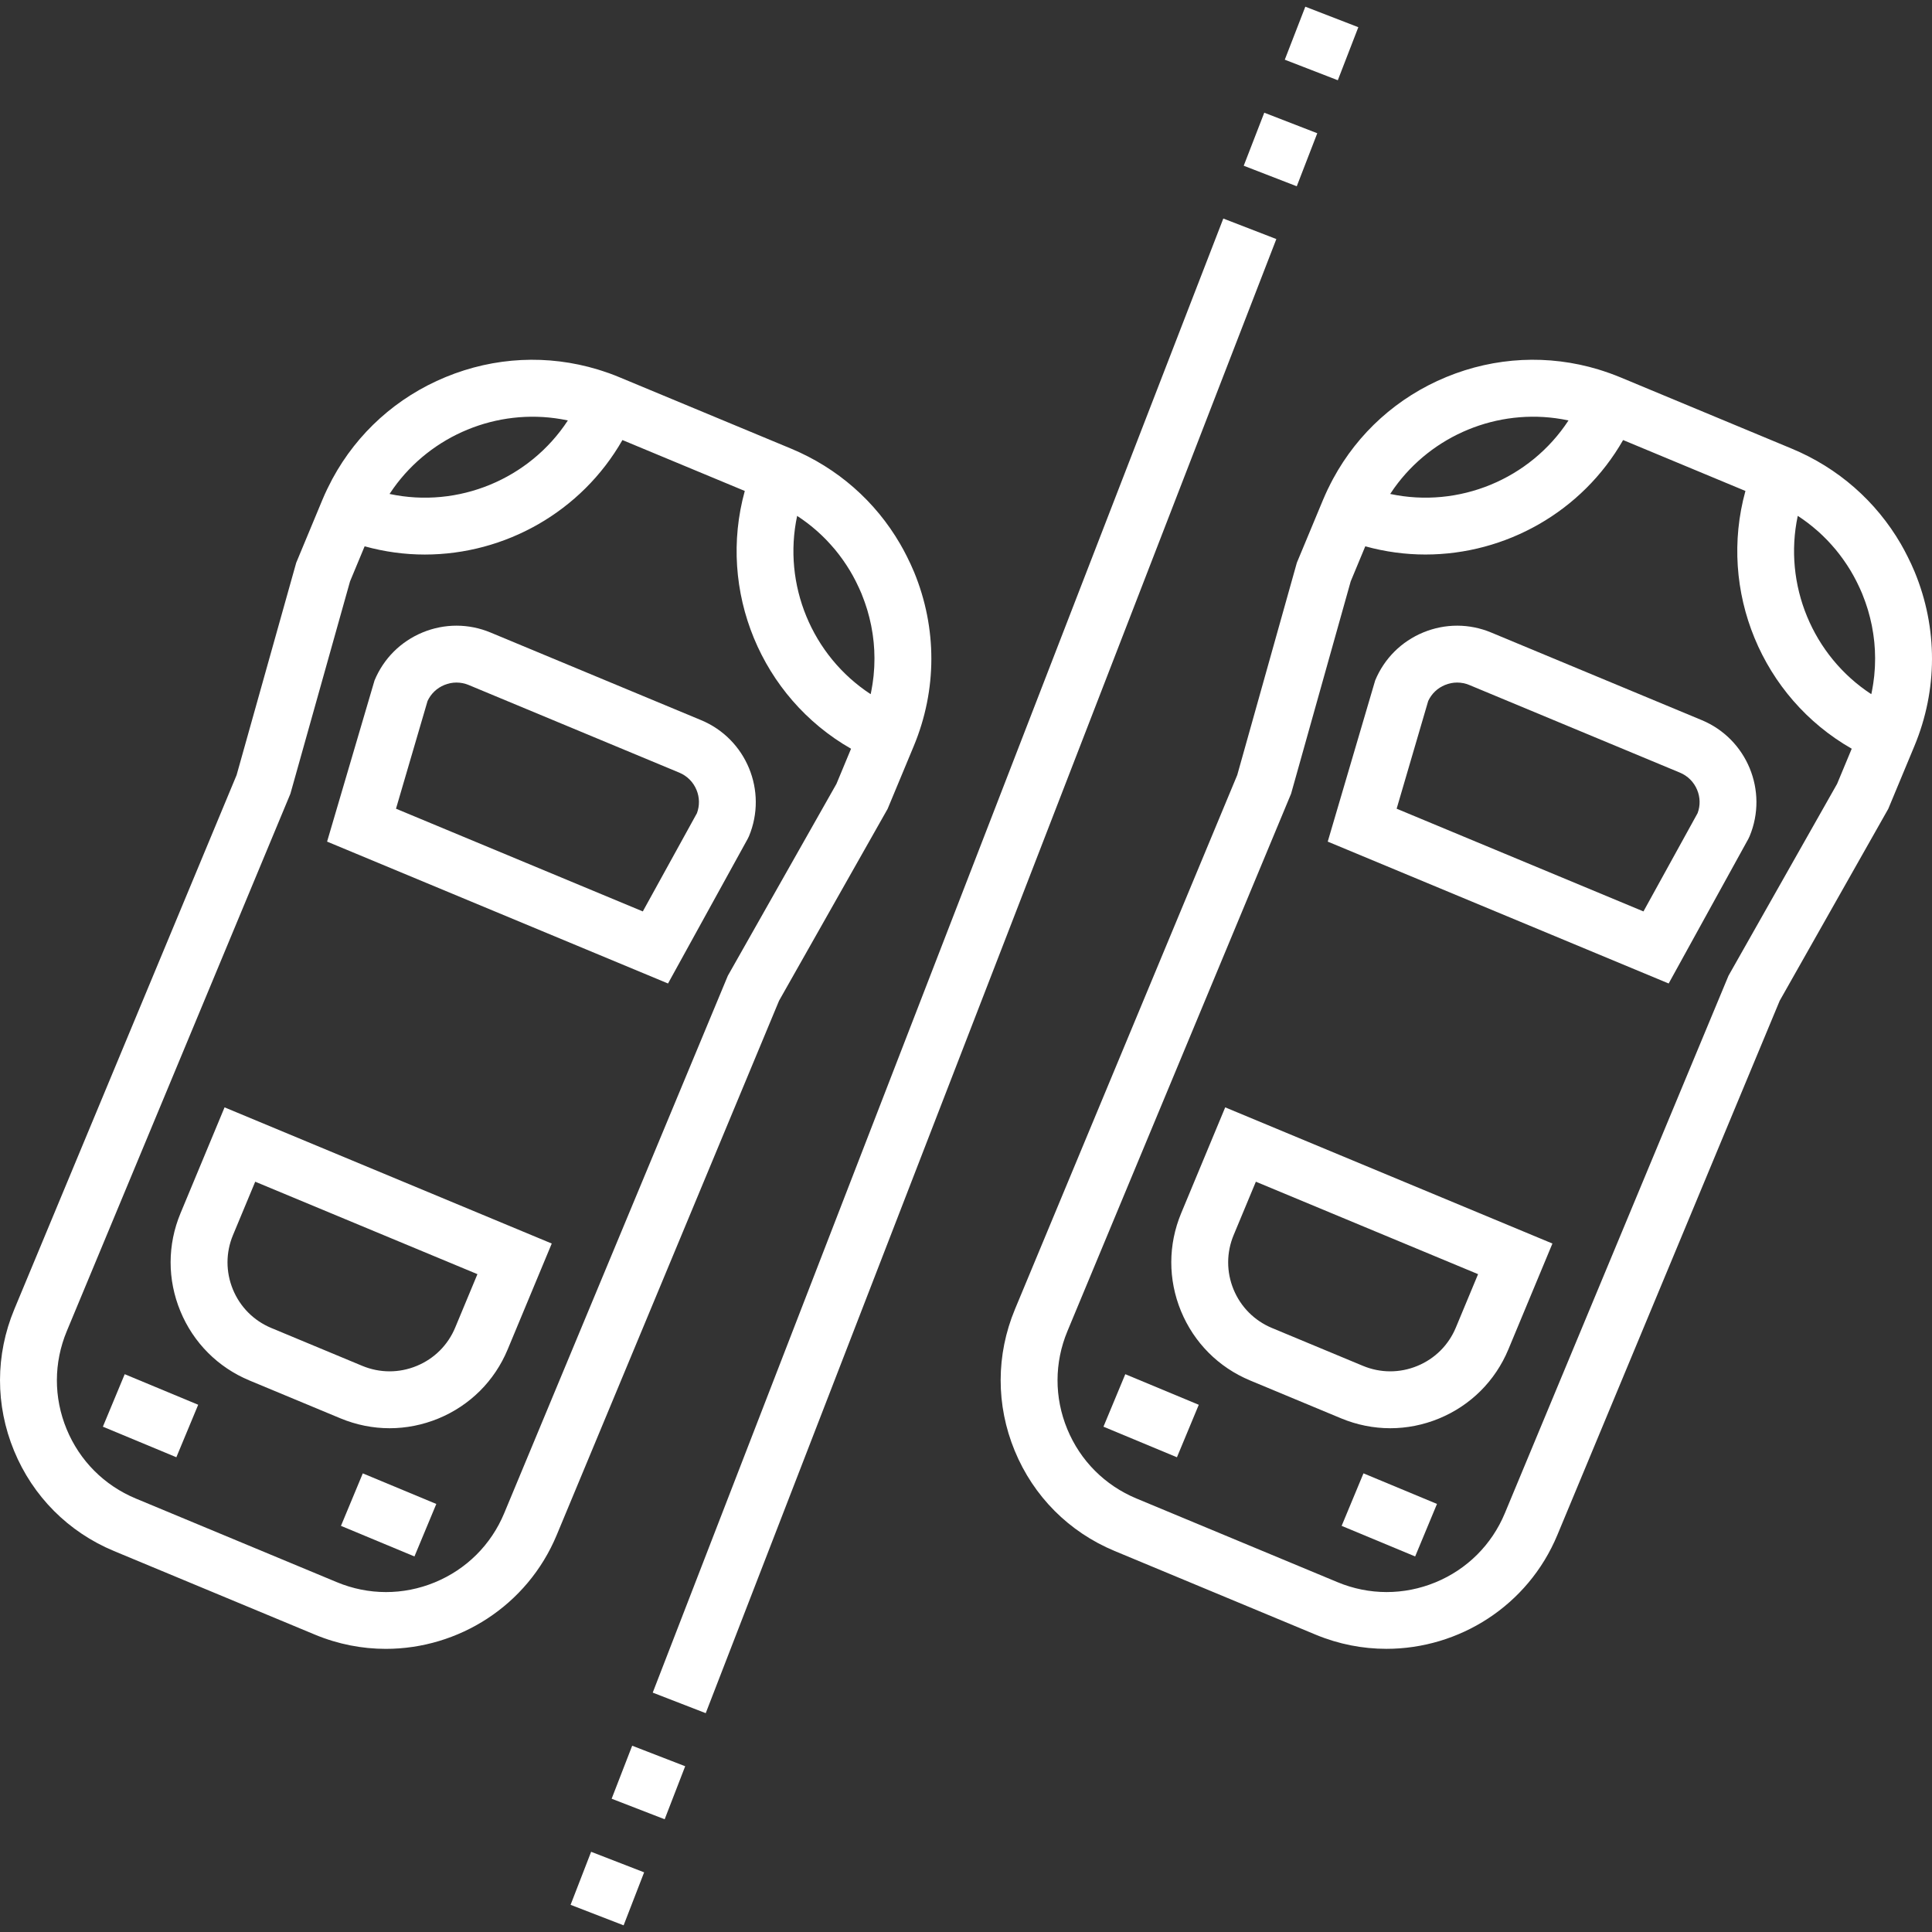 <?xml version="1.0" encoding="UTF-8"?> <svg xmlns="http://www.w3.org/2000/svg" width="60" height="60" viewBox="0 0 60 60" fill="none"><rect x="0" y="0" width="60" height="60" fill="#333333" stroke="none"/><g clip-path="url(#clip0_15_226)"><path d="M21.774 22.365L15.235 19.644C14.556 19.361 13.806 19.36 13.126 19.64C12.445 19.921 11.915 20.45 11.632 21.13L10.158 26.137L20.746 30.543L23.218 26.055L23.26 25.969C23.844 24.565 23.178 22.949 21.774 22.365ZM21.645 25.252L19.963 28.305L12.298 25.115L13.278 21.77C13.383 21.544 13.567 21.368 13.799 21.273C14.043 21.172 14.312 21.172 14.557 21.274L21.096 23.995C21.34 24.097 21.53 24.287 21.631 24.532C21.727 24.764 21.731 25.018 21.645 25.252Z" fill="white"></path><path d="M6.974 34.39L5.606 37.678C5.198 38.657 5.196 39.737 5.601 40.718C6.005 41.699 6.768 42.464 7.747 42.872L10.573 44.048C11.065 44.252 11.582 44.355 12.099 44.355C12.612 44.355 13.125 44.254 13.614 44.053C14.595 43.648 15.36 42.886 15.767 41.906L17.135 38.619L6.974 34.39ZM14.137 41.228C13.911 41.772 13.486 42.196 12.941 42.42C12.396 42.645 11.796 42.644 11.251 42.418L8.426 41.242C7.881 41.015 7.458 40.59 7.233 40.045C7.009 39.5 7.009 38.9 7.236 38.356L7.926 36.699L14.827 39.57L14.137 41.228Z" fill="white"></path><path d="M28.387 17.763C28.319 17.599 28.244 17.441 28.166 17.284C28.099 17.151 28.03 17.02 27.955 16.893C27.185 15.567 26.01 14.534 24.571 13.934L19.245 11.719C19.134 11.672 19.022 11.629 18.909 11.588C18.895 11.584 18.882 11.58 18.869 11.575C18.768 11.54 18.667 11.506 18.565 11.475C18.565 11.475 18.565 11.475 18.565 11.475C17.012 11.005 15.359 11.083 13.84 11.71C12.323 12.335 11.097 13.442 10.326 14.866C10.325 14.869 10.323 14.872 10.321 14.875C10.273 14.965 10.227 15.057 10.182 15.149C10.174 15.165 10.165 15.181 10.158 15.197C10.106 15.305 10.057 15.414 10.011 15.525L9.199 17.477L7.348 24.07L0.444 40.662C-0.145 42.078 -0.148 43.638 0.437 45.056C1.021 46.473 2.123 47.579 3.538 48.168L9.783 50.766C10.502 51.065 11.247 51.207 11.981 51.207C14.232 51.207 16.372 49.875 17.289 47.672L24.194 31.079L27.566 25.12L28.378 23.169C29.103 21.427 29.106 19.507 28.387 17.763ZM12.104 15.331C12.135 15.283 12.168 15.236 12.201 15.189C12.207 15.179 12.214 15.169 12.221 15.16C13.397 13.514 15.431 12.676 17.425 13.017C17.432 13.019 17.44 13.02 17.447 13.021C17.508 13.032 17.568 13.043 17.629 13.056C17.631 13.057 17.633 13.057 17.635 13.058C16.443 14.882 14.229 15.796 12.098 15.34C12.1 15.338 12.102 15.334 12.104 15.331ZM25.977 24.343L22.604 30.302L15.659 46.993C15.251 47.974 14.485 48.736 13.504 49.141C12.522 49.546 11.441 49.544 10.461 49.136L4.217 46.538C3.236 46.13 2.474 45.364 2.069 44.383C1.664 43.401 1.666 42.321 2.074 41.34L9.019 24.649L10.87 18.057L11.324 16.966C11.943 17.137 12.57 17.222 13.191 17.222C15.678 17.222 18.054 15.9 19.33 13.666L23.13 15.247C22.273 18.346 23.639 21.658 26.43 23.253L25.977 24.343ZM27.156 20.505C27.156 20.562 27.154 20.619 27.152 20.675C27.151 20.698 27.15 20.72 27.149 20.743C27.145 20.82 27.139 20.898 27.131 20.975C27.131 20.982 27.13 20.99 27.129 20.997C27.122 21.067 27.113 21.137 27.102 21.207C27.099 21.231 27.095 21.255 27.091 21.279C27.082 21.334 27.073 21.39 27.062 21.445C27.057 21.469 27.053 21.493 27.048 21.518C27.045 21.531 27.041 21.544 27.039 21.558C25.214 20.366 24.301 18.152 24.756 16.021C24.762 16.026 24.77 16.03 24.776 16.035C24.873 16.098 24.968 16.165 25.06 16.235C25.079 16.249 25.098 16.264 25.117 16.279C25.197 16.341 25.275 16.406 25.351 16.472C25.367 16.486 25.384 16.5 25.4 16.515C25.485 16.591 25.568 16.671 25.648 16.753C25.667 16.772 25.684 16.791 25.703 16.811C25.773 16.885 25.842 16.962 25.908 17.04C25.919 17.054 25.931 17.067 25.942 17.08C26.016 17.169 26.085 17.261 26.153 17.355C26.169 17.377 26.185 17.4 26.201 17.423C26.263 17.512 26.323 17.603 26.379 17.696C26.385 17.705 26.391 17.714 26.396 17.723C26.457 17.824 26.513 17.927 26.567 18.032C26.58 18.058 26.592 18.083 26.605 18.109C26.658 18.216 26.708 18.325 26.755 18.436C26.785 18.51 26.813 18.585 26.84 18.66C26.848 18.682 26.856 18.705 26.864 18.727C26.883 18.782 26.901 18.836 26.918 18.891C26.925 18.915 26.933 18.939 26.94 18.962C26.959 19.026 26.976 19.09 26.992 19.153C26.995 19.166 26.999 19.178 27.002 19.191C27.021 19.268 27.038 19.344 27.054 19.421C27.058 19.441 27.061 19.462 27.065 19.482C27.076 19.54 27.086 19.597 27.095 19.655C27.099 19.68 27.102 19.705 27.106 19.729C27.114 19.788 27.121 19.848 27.128 19.907C27.13 19.926 27.132 19.945 27.134 19.964C27.141 20.041 27.147 20.119 27.151 20.196C27.151 20.212 27.152 20.229 27.152 20.245C27.155 20.307 27.156 20.369 27.157 20.431C27.157 20.455 27.157 20.48 27.156 20.505Z" fill="white"></path><path d="M52.851 22.365L46.311 19.644C45.632 19.361 44.883 19.36 44.202 19.64C43.521 19.921 42.991 20.45 42.708 21.13L41.234 26.137L51.822 30.543L54.295 26.055L54.336 25.969C54.92 24.565 54.254 22.949 52.851 22.365ZM52.721 25.252L51.039 28.305L43.374 25.115L44.354 21.77C44.459 21.544 44.643 21.368 44.875 21.273C45.119 21.172 45.389 21.172 45.633 21.274L52.172 23.995C52.416 24.097 52.606 24.287 52.707 24.532C52.803 24.764 52.808 25.018 52.721 25.252Z" fill="white"></path><path d="M38.05 34.39L36.682 37.678C36.275 38.657 36.273 39.737 36.677 40.718C37.082 41.699 37.844 42.464 38.824 42.872L41.649 44.048C42.141 44.252 42.658 44.355 43.176 44.355C43.689 44.355 44.202 44.254 44.69 44.053C45.671 43.648 46.436 42.886 46.844 41.906L48.212 38.619L38.05 34.39ZM45.213 41.228C44.987 41.772 44.562 42.196 44.017 42.42C43.472 42.645 42.872 42.644 42.328 42.418L39.502 41.242C38.958 41.015 38.534 40.59 38.309 40.045C38.085 39.5 38.086 38.9 38.312 38.356L39.002 36.699L45.903 39.57L45.213 41.228Z" fill="white"></path><path d="M59.463 17.763C59.395 17.599 59.321 17.44 59.242 17.284C59.176 17.151 59.106 17.02 59.032 16.892C58.261 15.567 57.087 14.533 55.647 13.934L50.322 11.718C50.21 11.672 50.098 11.629 49.985 11.588C49.972 11.583 49.958 11.579 49.945 11.575C49.844 11.539 49.743 11.505 49.642 11.475C49.641 11.475 49.641 11.475 49.641 11.474C48.088 11.005 46.435 11.083 44.916 11.709C43.399 12.335 42.173 13.442 41.403 14.865C41.401 14.868 41.399 14.871 41.398 14.874C41.349 14.964 41.303 15.056 41.258 15.149C41.251 15.165 41.242 15.18 41.234 15.196C41.183 15.304 41.134 15.414 41.087 15.525L40.275 17.476L38.424 24.069L31.52 40.661C30.931 42.077 30.928 43.637 31.513 45.055C32.097 46.473 33.199 47.578 34.615 48.167L40.859 50.766C41.578 51.065 42.323 51.206 43.057 51.206C45.308 51.206 47.448 49.875 48.365 47.671L55.27 31.079L58.642 25.119L59.454 23.168C60.179 21.426 60.182 19.507 59.463 17.763ZM43.18 15.331C43.212 15.283 43.244 15.235 43.277 15.188C43.284 15.179 43.291 15.169 43.297 15.159C44.473 13.513 46.507 12.675 48.501 13.017C48.508 13.018 48.516 13.02 48.523 13.021C48.584 13.031 48.644 13.043 48.705 13.056C48.707 13.056 48.709 13.057 48.711 13.057C47.519 14.882 45.305 15.795 43.174 15.34C43.176 15.337 43.178 15.334 43.18 15.331ZM57.053 24.343L53.68 30.302L46.735 46.993C46.327 47.973 45.562 48.736 44.58 49.141C43.598 49.545 42.518 49.544 41.538 49.136L35.293 46.537C34.313 46.129 33.55 45.364 33.145 44.382C32.74 43.401 32.742 42.32 33.15 41.34L40.096 24.649L41.947 18.056L42.4 16.966C43.019 17.137 43.647 17.221 44.267 17.221C46.754 17.221 49.131 15.9 50.407 13.666L54.206 15.247C53.35 18.345 54.715 21.658 57.507 23.252L57.053 24.343ZM58.232 20.505C58.232 20.561 58.23 20.618 58.228 20.675C58.227 20.698 58.226 20.72 58.225 20.742C58.221 20.82 58.215 20.897 58.207 20.975C58.207 20.982 58.206 20.99 58.205 20.997C58.197 21.067 58.188 21.137 58.178 21.207C58.175 21.231 58.171 21.255 58.167 21.279C58.158 21.334 58.148 21.39 58.138 21.445C58.133 21.469 58.129 21.493 58.124 21.517C58.121 21.531 58.117 21.544 58.114 21.558C56.29 20.366 55.377 18.152 55.831 16.021C55.838 16.025 55.846 16.03 55.852 16.034C55.95 16.098 56.044 16.165 56.136 16.234C56.155 16.249 56.174 16.264 56.193 16.279C56.273 16.341 56.351 16.405 56.427 16.472C56.443 16.486 56.46 16.5 56.476 16.514C56.561 16.591 56.644 16.671 56.724 16.753C56.743 16.772 56.761 16.791 56.779 16.81C56.849 16.885 56.918 16.961 56.984 17.04C56.995 17.054 57.007 17.066 57.018 17.08C57.092 17.169 57.161 17.261 57.229 17.355C57.245 17.377 57.261 17.4 57.277 17.423C57.339 17.512 57.399 17.602 57.455 17.695C57.461 17.704 57.467 17.714 57.472 17.723C57.533 17.823 57.589 17.927 57.643 18.032C57.656 18.057 57.668 18.083 57.681 18.108C57.734 18.216 57.785 18.324 57.831 18.436C57.861 18.51 57.889 18.584 57.916 18.659C57.924 18.682 57.932 18.704 57.94 18.727C57.959 18.782 57.977 18.836 57.994 18.891C58.001 18.915 58.009 18.938 58.016 18.962C58.035 19.026 58.052 19.089 58.068 19.153C58.072 19.166 58.075 19.178 58.078 19.191C58.097 19.267 58.114 19.344 58.13 19.42C58.134 19.441 58.137 19.461 58.141 19.482C58.152 19.539 58.162 19.597 58.171 19.655C58.175 19.68 58.178 19.704 58.182 19.729C58.19 19.788 58.197 19.848 58.204 19.907C58.206 19.926 58.208 19.945 58.21 19.964C58.217 20.041 58.223 20.119 58.227 20.196C58.227 20.212 58.228 20.228 58.228 20.244C58.231 20.306 58.232 20.369 58.233 20.431C58.233 20.455 58.233 20.48 58.232 20.505Z" fill="white"></path><path d="M39.263 3.5L38.625 5.147L40.272 5.785L40.909 4.138L39.263 3.5Z" fill="white"></path><path d="M40.538 0.208L39.9 1.854L41.547 2.492L42.184 0.845L40.538 0.208Z" fill="white"></path><path d="M18.358 57.509L17.72 59.156L19.367 59.793L20.004 58.147L18.358 57.509Z" fill="white"></path><path d="M19.633 54.215L18.995 55.861L20.642 56.499L21.279 54.852L19.633 54.215Z" fill="white"></path><path d="M37.991 6.787L20.271 52.566L21.917 53.204L39.638 7.424L37.991 6.787Z" fill="white"></path><path d="M3.873 42.677L3.195 44.307L5.477 45.256L6.155 43.626L3.873 42.677Z" fill="white"></path><path d="M11.267 45.757L10.589 47.387L12.871 48.337L13.55 46.707L11.267 45.757Z" fill="white"></path><path d="M34.947 42.677L34.269 44.307L36.551 45.257L37.229 43.627L34.947 42.677Z" fill="white"></path><path d="M42.344 45.756L41.666 47.387L43.949 48.337L44.627 46.706L42.344 45.756Z" fill="white"></path></g><defs><clipPath id="clip0_15_226"><rect width="60" height="60" fill="white"></rect></clipPath></defs></svg> 